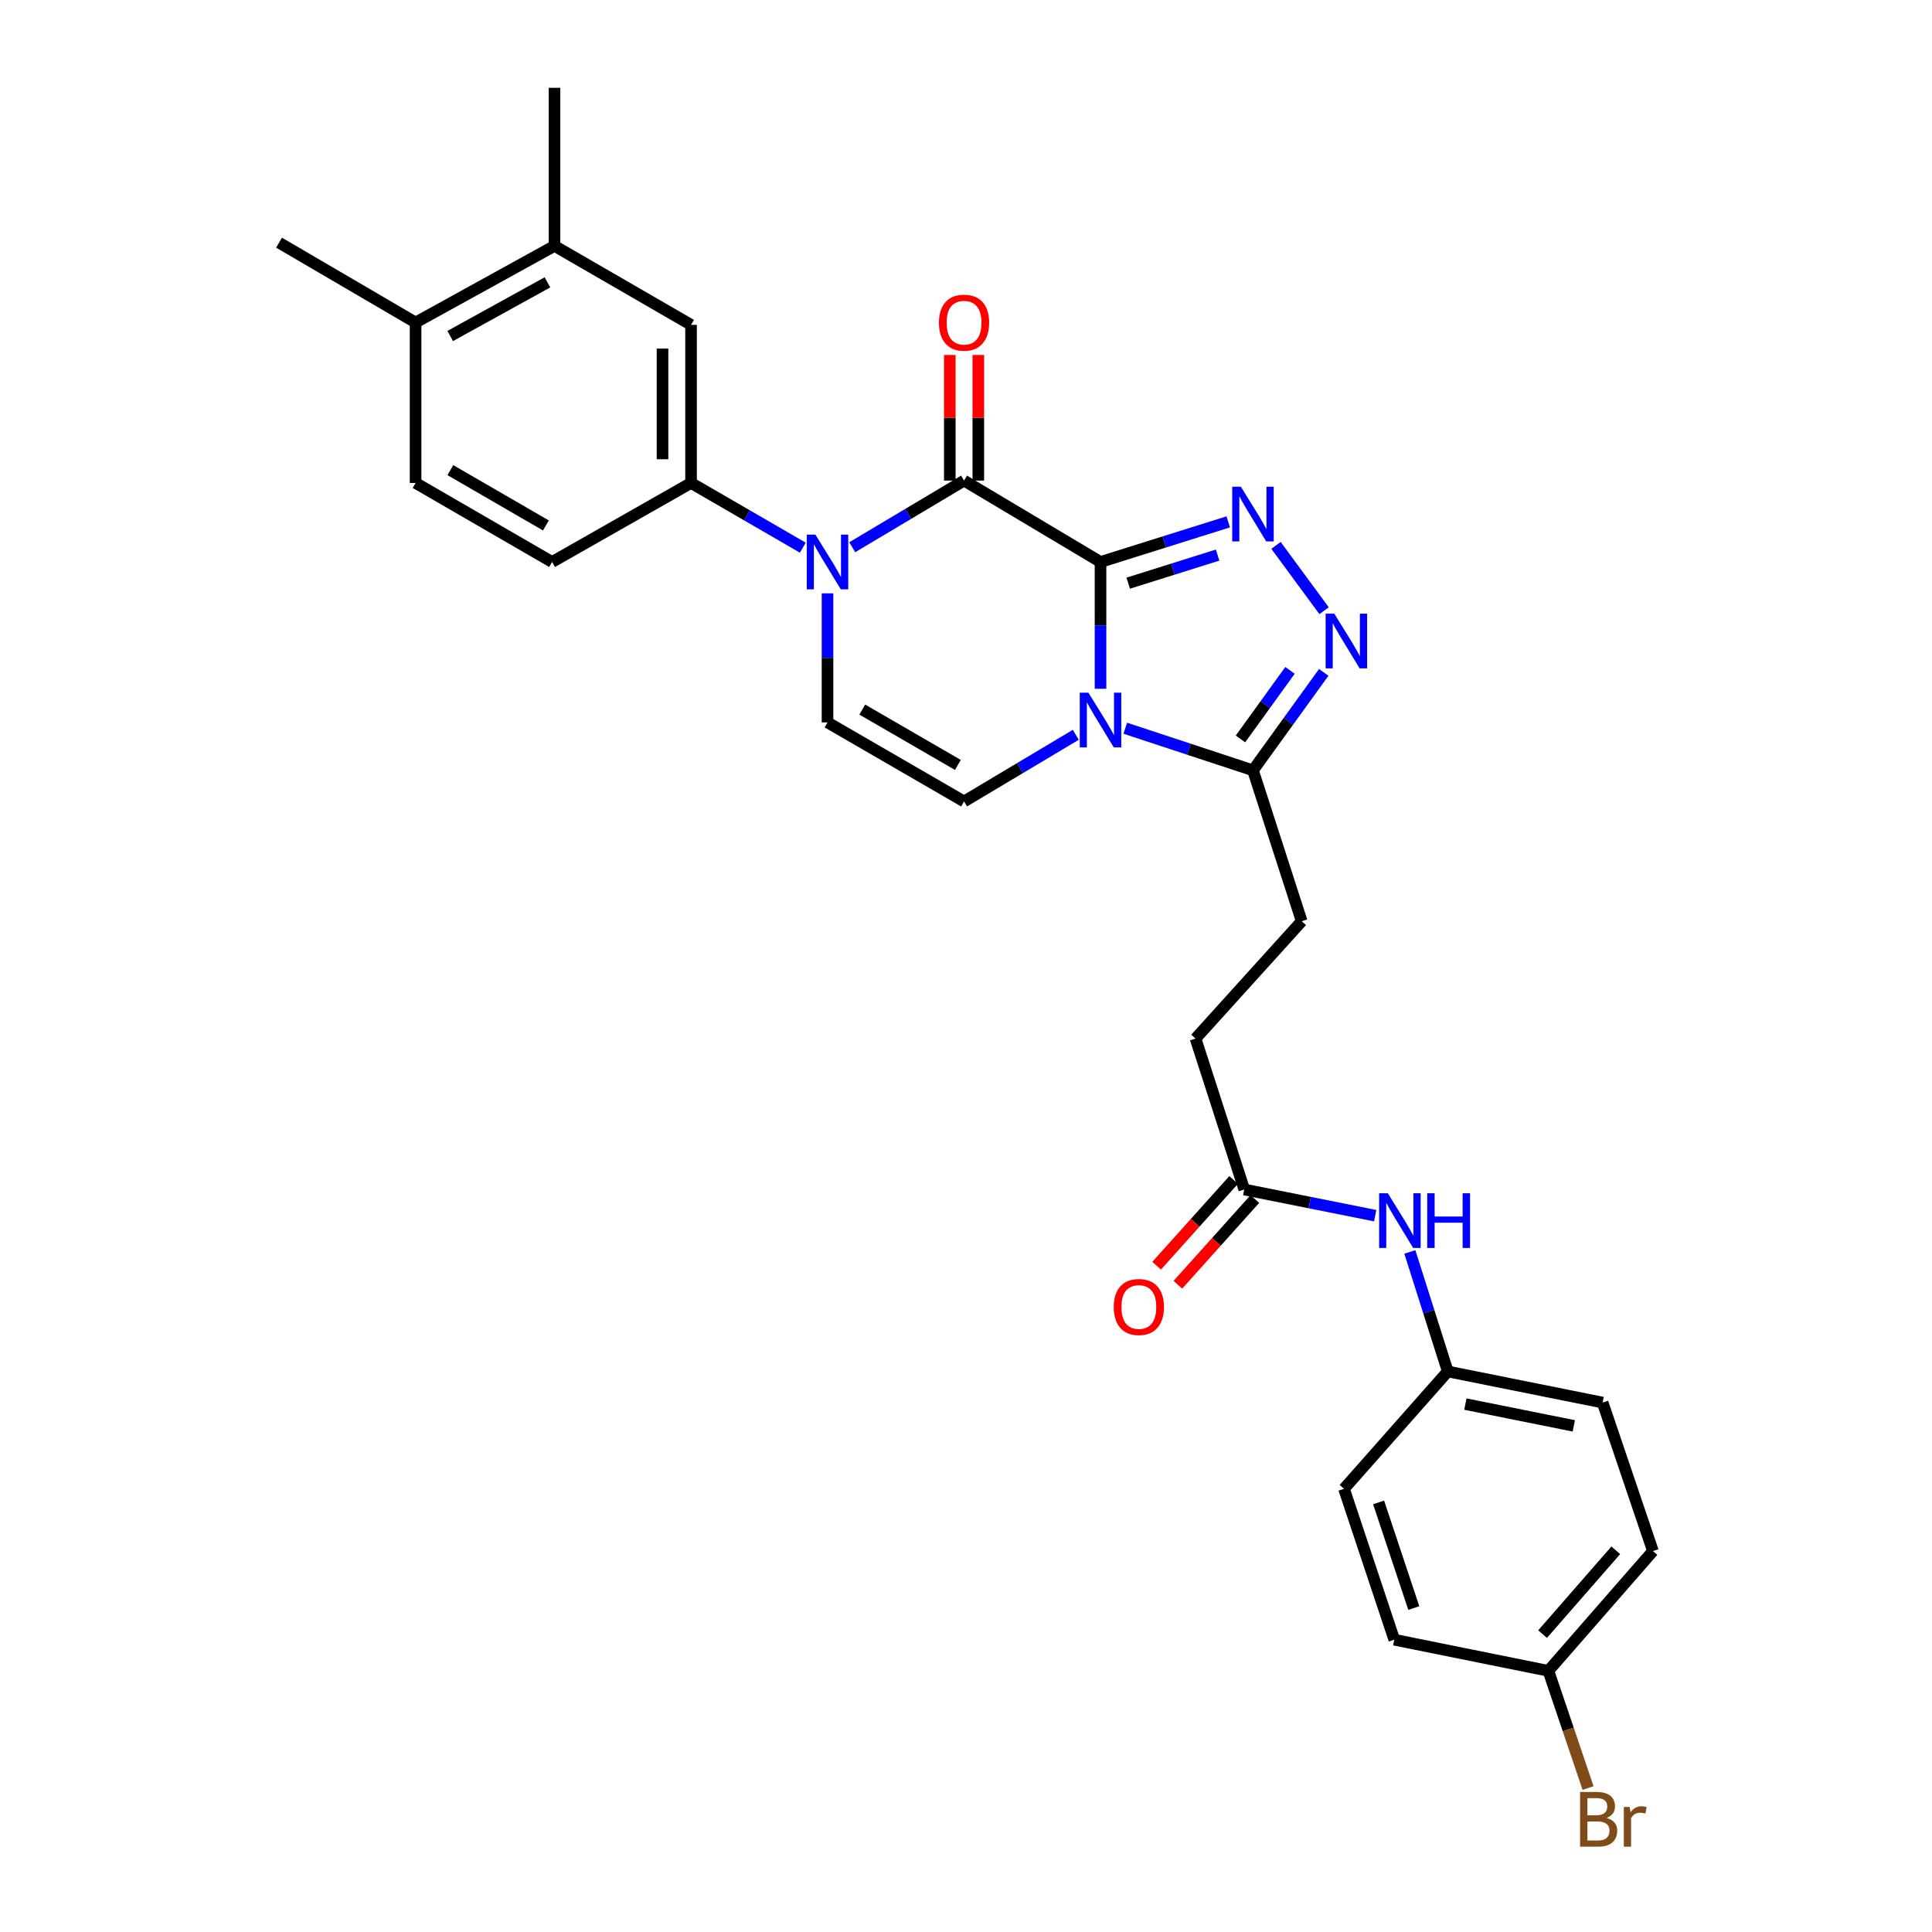 <?xml version='1.0' encoding='iso-8859-1'?>
<svg version='1.1' baseProfile='full'
              xmlns='http://www.w3.org/2000/svg'
                      xmlns:rdkit='http://www.rdkit.org/xml'
                      xmlns:xlink='http://www.w3.org/1999/xlink'
                  xml:space='preserve'
width='1000px' height='1000px' viewBox='0 0 1000 1000'>
<!-- END OF HEADER -->
<rect style='opacity:1.0;fill:#FFFFFF;stroke:none' width='1000' height='1000' x='0' y='0'> </rect>
<path class='bond-0' d='M 569.625,290.881 L 569.625,323.688' style='fill:none;fill-rule:evenodd;stroke:#000000;stroke-width:6px;stroke-linecap:butt;stroke-linejoin:miter;stroke-opacity:1' />
<path class='bond-0' d='M 569.625,323.688 L 569.625,356.495' style='fill:none;fill-rule:evenodd;stroke:#0000FF;stroke-width:6px;stroke-linecap:butt;stroke-linejoin:miter;stroke-opacity:1' />
<path class='bond-1' d='M 569.625,290.881 L 498.991,248.753' style='fill:none;fill-rule:evenodd;stroke:#000000;stroke-width:6px;stroke-linecap:butt;stroke-linejoin:miter;stroke-opacity:1' />
<path class='bond-2' d='M 569.625,290.881 L 602.675,280.497' style='fill:none;fill-rule:evenodd;stroke:#000000;stroke-width:6px;stroke-linecap:butt;stroke-linejoin:miter;stroke-opacity:1' />
<path class='bond-2' d='M 602.675,280.497 L 635.726,270.114' style='fill:none;fill-rule:evenodd;stroke:#0000FF;stroke-width:6px;stroke-linecap:butt;stroke-linejoin:miter;stroke-opacity:1' />
<path class='bond-2' d='M 583.965,301.849 L 607.1,294.58' style='fill:none;fill-rule:evenodd;stroke:#000000;stroke-width:6px;stroke-linecap:butt;stroke-linejoin:miter;stroke-opacity:1' />
<path class='bond-2' d='M 607.1,294.58 L 630.235,287.312' style='fill:none;fill-rule:evenodd;stroke:#0000FF;stroke-width:6px;stroke-linecap:butt;stroke-linejoin:miter;stroke-opacity:1' />
<path class='bond-5' d='M 582.442,376.928 L 615.488,387.825' style='fill:none;fill-rule:evenodd;stroke:#0000FF;stroke-width:6px;stroke-linecap:butt;stroke-linejoin:miter;stroke-opacity:1' />
<path class='bond-5' d='M 615.488,387.825 L 648.534,398.722' style='fill:none;fill-rule:evenodd;stroke:#000000;stroke-width:6px;stroke-linecap:butt;stroke-linejoin:miter;stroke-opacity:1' />
<path class='bond-6' d='M 556.829,380.334 L 527.91,397.586' style='fill:none;fill-rule:evenodd;stroke:#0000FF;stroke-width:6px;stroke-linecap:butt;stroke-linejoin:miter;stroke-opacity:1' />
<path class='bond-6' d='M 527.91,397.586 L 498.991,414.837' style='fill:none;fill-rule:evenodd;stroke:#000000;stroke-width:6px;stroke-linecap:butt;stroke-linejoin:miter;stroke-opacity:1' />
<path class='bond-3' d='M 498.991,248.753 L 470.052,266.003' style='fill:none;fill-rule:evenodd;stroke:#000000;stroke-width:6px;stroke-linecap:butt;stroke-linejoin:miter;stroke-opacity:1' />
<path class='bond-3' d='M 470.052,266.003 L 441.113,283.253' style='fill:none;fill-rule:evenodd;stroke:#0000FF;stroke-width:6px;stroke-linecap:butt;stroke-linejoin:miter;stroke-opacity:1' />
<path class='bond-12' d='M 506.372,248.753 L 506.372,216.246' style='fill:none;fill-rule:evenodd;stroke:#000000;stroke-width:6px;stroke-linecap:butt;stroke-linejoin:miter;stroke-opacity:1' />
<path class='bond-12' d='M 506.372,216.246 L 506.372,183.739' style='fill:none;fill-rule:evenodd;stroke:#FF0000;stroke-width:6px;stroke-linecap:butt;stroke-linejoin:miter;stroke-opacity:1' />
<path class='bond-12' d='M 491.611,248.753 L 491.611,216.246' style='fill:none;fill-rule:evenodd;stroke:#000000;stroke-width:6px;stroke-linecap:butt;stroke-linejoin:miter;stroke-opacity:1' />
<path class='bond-12' d='M 491.611,216.246 L 491.611,183.739' style='fill:none;fill-rule:evenodd;stroke:#FF0000;stroke-width:6px;stroke-linecap:butt;stroke-linejoin:miter;stroke-opacity:1' />
<path class='bond-4' d='M 660.455,282.289 L 685.335,316.098' style='fill:none;fill-rule:evenodd;stroke:#0000FF;stroke-width:6px;stroke-linecap:butt;stroke-linejoin:miter;stroke-opacity:1' />
<path class='bond-7' d='M 428.316,307.117 L 428.316,340.516' style='fill:none;fill-rule:evenodd;stroke:#0000FF;stroke-width:6px;stroke-linecap:butt;stroke-linejoin:miter;stroke-opacity:1' />
<path class='bond-7' d='M 428.316,340.516 L 428.316,373.915' style='fill:none;fill-rule:evenodd;stroke:#000000;stroke-width:6px;stroke-linecap:butt;stroke-linejoin:miter;stroke-opacity:1' />
<path class='bond-8' d='M 415.536,283.48 L 386.609,266.727' style='fill:none;fill-rule:evenodd;stroke:#0000FF;stroke-width:6px;stroke-linecap:butt;stroke-linejoin:miter;stroke-opacity:1' />
<path class='bond-8' d='M 386.609,266.727 L 357.683,249.975' style='fill:none;fill-rule:evenodd;stroke:#000000;stroke-width:6px;stroke-linecap:butt;stroke-linejoin:miter;stroke-opacity:1' />
<path class='bond-29' d='M 685.164,348.019 L 666.849,373.371' style='fill:none;fill-rule:evenodd;stroke:#0000FF;stroke-width:6px;stroke-linecap:butt;stroke-linejoin:miter;stroke-opacity:1' />
<path class='bond-29' d='M 666.849,373.371 L 648.534,398.722' style='fill:none;fill-rule:evenodd;stroke:#000000;stroke-width:6px;stroke-linecap:butt;stroke-linejoin:miter;stroke-opacity:1' />
<path class='bond-29' d='M 667.704,346.98 L 654.884,364.726' style='fill:none;fill-rule:evenodd;stroke:#0000FF;stroke-width:6px;stroke-linecap:butt;stroke-linejoin:miter;stroke-opacity:1' />
<path class='bond-29' d='M 654.884,364.726 L 642.063,382.472' style='fill:none;fill-rule:evenodd;stroke:#000000;stroke-width:6px;stroke-linecap:butt;stroke-linejoin:miter;stroke-opacity:1' />
<path class='bond-14' d='M 648.534,398.722 L 673.759,476.827' style='fill:none;fill-rule:evenodd;stroke:#000000;stroke-width:6px;stroke-linecap:butt;stroke-linejoin:miter;stroke-opacity:1' />
<path class='bond-30' d='M 498.991,414.837 L 428.316,373.915' style='fill:none;fill-rule:evenodd;stroke:#000000;stroke-width:6px;stroke-linecap:butt;stroke-linejoin:miter;stroke-opacity:1' />
<path class='bond-30' d='M 495.787,395.924 L 446.314,367.278' style='fill:none;fill-rule:evenodd;stroke:#000000;stroke-width:6px;stroke-linecap:butt;stroke-linejoin:miter;stroke-opacity:1' />
<path class='bond-9' d='M 357.683,249.975 L 357.683,168.147' style='fill:none;fill-rule:evenodd;stroke:#000000;stroke-width:6px;stroke-linecap:butt;stroke-linejoin:miter;stroke-opacity:1' />
<path class='bond-9' d='M 342.921,237.701 L 342.921,180.422' style='fill:none;fill-rule:evenodd;stroke:#000000;stroke-width:6px;stroke-linecap:butt;stroke-linejoin:miter;stroke-opacity:1' />
<path class='bond-15' d='M 357.683,249.975 L 285.761,290.881' style='fill:none;fill-rule:evenodd;stroke:#000000;stroke-width:6px;stroke-linecap:butt;stroke-linejoin:miter;stroke-opacity:1' />
<path class='bond-11' d='M 357.683,168.147 L 287.008,127.274' style='fill:none;fill-rule:evenodd;stroke:#000000;stroke-width:6px;stroke-linecap:butt;stroke-linejoin:miter;stroke-opacity:1' />
<path class='bond-10' d='M 644.023,615.675 L 618.806,537.562' style='fill:none;fill-rule:evenodd;stroke:#000000;stroke-width:6px;stroke-linecap:butt;stroke-linejoin:miter;stroke-opacity:1' />
<path class='bond-13' d='M 644.023,615.675 L 677.909,622.453' style='fill:none;fill-rule:evenodd;stroke:#000000;stroke-width:6px;stroke-linecap:butt;stroke-linejoin:miter;stroke-opacity:1' />
<path class='bond-13' d='M 677.909,622.453 L 711.794,629.231' style='fill:none;fill-rule:evenodd;stroke:#0000FF;stroke-width:6px;stroke-linecap:butt;stroke-linejoin:miter;stroke-opacity:1' />
<path class='bond-17' d='M 638.532,610.744 L 618.603,632.935' style='fill:none;fill-rule:evenodd;stroke:#000000;stroke-width:6px;stroke-linecap:butt;stroke-linejoin:miter;stroke-opacity:1' />
<path class='bond-17' d='M 618.603,632.935 L 598.673,655.126' style='fill:none;fill-rule:evenodd;stroke:#FF0000;stroke-width:6px;stroke-linecap:butt;stroke-linejoin:miter;stroke-opacity:1' />
<path class='bond-17' d='M 649.515,620.607 L 629.585,642.798' style='fill:none;fill-rule:evenodd;stroke:#000000;stroke-width:6px;stroke-linecap:butt;stroke-linejoin:miter;stroke-opacity:1' />
<path class='bond-17' d='M 629.585,642.798 L 609.656,664.99' style='fill:none;fill-rule:evenodd;stroke:#FF0000;stroke-width:6px;stroke-linecap:butt;stroke-linejoin:miter;stroke-opacity:1' />
<path class='bond-27' d='M 287.008,127.274 L 287.008,45.455' style='fill:none;fill-rule:evenodd;stroke:#000000;stroke-width:6px;stroke-linecap:butt;stroke-linejoin:miter;stroke-opacity:1' />
<path class='bond-31' d='M 287.008,127.274 L 215.111,166.934' style='fill:none;fill-rule:evenodd;stroke:#000000;stroke-width:6px;stroke-linecap:butt;stroke-linejoin:miter;stroke-opacity:1' />
<path class='bond-31' d='M 283.353,146.149 L 233.025,173.91' style='fill:none;fill-rule:evenodd;stroke:#000000;stroke-width:6px;stroke-linecap:butt;stroke-linejoin:miter;stroke-opacity:1' />
<path class='bond-19' d='M 729.731,647.998 L 739.547,678.93' style='fill:none;fill-rule:evenodd;stroke:#0000FF;stroke-width:6px;stroke-linecap:butt;stroke-linejoin:miter;stroke-opacity:1' />
<path class='bond-19' d='M 739.547,678.93 L 749.363,709.862' style='fill:none;fill-rule:evenodd;stroke:#000000;stroke-width:6px;stroke-linecap:butt;stroke-linejoin:miter;stroke-opacity:1' />
<path class='bond-20' d='M 673.759,476.827 L 618.806,537.562' style='fill:none;fill-rule:evenodd;stroke:#000000;stroke-width:6px;stroke-linecap:butt;stroke-linejoin:miter;stroke-opacity:1' />
<path class='bond-18' d='M 285.761,290.881 L 215.111,249.975' style='fill:none;fill-rule:evenodd;stroke:#000000;stroke-width:6px;stroke-linecap:butt;stroke-linejoin:miter;stroke-opacity:1' />
<path class='bond-18' d='M 282.56,271.97 L 233.105,243.336' style='fill:none;fill-rule:evenodd;stroke:#000000;stroke-width:6px;stroke-linecap:butt;stroke-linejoin:miter;stroke-opacity:1' />
<path class='bond-16' d='M 215.111,166.934 L 215.111,249.975' style='fill:none;fill-rule:evenodd;stroke:#000000;stroke-width:6px;stroke-linecap:butt;stroke-linejoin:miter;stroke-opacity:1' />
<path class='bond-28' d='M 215.111,166.934 L 144.436,125.61' style='fill:none;fill-rule:evenodd;stroke:#000000;stroke-width:6px;stroke-linecap:butt;stroke-linejoin:miter;stroke-opacity:1' />
<path class='bond-23' d='M 749.363,709.862 L 695.656,770.598' style='fill:none;fill-rule:evenodd;stroke:#000000;stroke-width:6px;stroke-linecap:butt;stroke-linejoin:miter;stroke-opacity:1' />
<path class='bond-24' d='M 749.363,709.862 L 829.518,725.969' style='fill:none;fill-rule:evenodd;stroke:#000000;stroke-width:6px;stroke-linecap:butt;stroke-linejoin:miter;stroke-opacity:1' />
<path class='bond-24' d='M 758.478,726.75 L 814.587,738.025' style='fill:none;fill-rule:evenodd;stroke:#000000;stroke-width:6px;stroke-linecap:butt;stroke-linejoin:miter;stroke-opacity:1' />
<path class='bond-21' d='M 801.438,864.825 L 855.564,802.835' style='fill:none;fill-rule:evenodd;stroke:#000000;stroke-width:6px;stroke-linecap:butt;stroke-linejoin:miter;stroke-opacity:1' />
<path class='bond-21' d='M 798.438,845.818 L 836.326,802.425' style='fill:none;fill-rule:evenodd;stroke:#000000;stroke-width:6px;stroke-linecap:butt;stroke-linejoin:miter;stroke-opacity:1' />
<path class='bond-22' d='M 801.438,864.825 L 811.708,895.156' style='fill:none;fill-rule:evenodd;stroke:#000000;stroke-width:6px;stroke-linecap:butt;stroke-linejoin:miter;stroke-opacity:1' />
<path class='bond-22' d='M 811.708,895.156 L 821.978,925.487' style='fill:none;fill-rule:evenodd;stroke:#7F4C19;stroke-width:6px;stroke-linecap:butt;stroke-linejoin:miter;stroke-opacity:1' />
<path class='bond-32' d='M 801.438,864.825 L 721.677,848.711' style='fill:none;fill-rule:evenodd;stroke:#000000;stroke-width:6px;stroke-linecap:butt;stroke-linejoin:miter;stroke-opacity:1' />
<path class='bond-25' d='M 695.656,770.598 L 721.677,848.711' style='fill:none;fill-rule:evenodd;stroke:#000000;stroke-width:6px;stroke-linecap:butt;stroke-linejoin:miter;stroke-opacity:1' />
<path class='bond-25' d='M 713.564,777.649 L 731.779,832.328' style='fill:none;fill-rule:evenodd;stroke:#000000;stroke-width:6px;stroke-linecap:butt;stroke-linejoin:miter;stroke-opacity:1' />
<path class='bond-26' d='M 829.518,725.969 L 855.564,802.835' style='fill:none;fill-rule:evenodd;stroke:#000000;stroke-width:6px;stroke-linecap:butt;stroke-linejoin:miter;stroke-opacity:1' />
<path  class='atom-1' d='M 563.365 358.541
L 572.645 373.541
Q 573.565 375.021, 575.045 377.701
Q 576.525 380.381, 576.605 380.541
L 576.605 358.541
L 580.365 358.541
L 580.365 386.861
L 576.485 386.861
L 566.525 370.461
Q 565.365 368.541, 564.125 366.341
Q 562.925 364.141, 562.565 363.461
L 562.565 386.861
L 558.885 386.861
L 558.885 358.541
L 563.365 358.541
' fill='#0000FF'/>
<path  class='atom-3' d='M 642.274 251.93
L 651.554 266.93
Q 652.474 268.41, 653.954 271.09
Q 655.434 273.77, 655.514 273.93
L 655.514 251.93
L 659.274 251.93
L 659.274 280.25
L 655.394 280.25
L 645.434 263.85
Q 644.274 261.93, 643.034 259.73
Q 641.834 257.53, 641.474 256.85
L 641.474 280.25
L 637.794 280.25
L 637.794 251.93
L 642.274 251.93
' fill='#0000FF'/>
<path  class='atom-4' d='M 422.056 276.721
L 431.336 291.721
Q 432.256 293.201, 433.736 295.881
Q 435.216 298.561, 435.296 298.721
L 435.296 276.721
L 439.056 276.721
L 439.056 305.041
L 435.176 305.041
L 425.216 288.641
Q 424.056 286.721, 422.816 284.521
Q 421.616 282.321, 421.256 281.641
L 421.256 305.041
L 417.576 305.041
L 417.576 276.721
L 422.056 276.721
' fill='#0000FF'/>
<path  class='atom-5' d='M 690.626 317.635
L 699.906 332.635
Q 700.826 334.115, 702.306 336.795
Q 703.786 339.475, 703.866 339.635
L 703.866 317.635
L 707.626 317.635
L 707.626 345.955
L 703.746 345.955
L 693.786 329.555
Q 692.626 327.635, 691.386 325.435
Q 690.186 323.235, 689.826 322.555
L 689.826 345.955
L 686.146 345.955
L 686.146 317.635
L 690.626 317.635
' fill='#0000FF'/>
<path  class='atom-13' d='M 485.991 167.014
Q 485.991 160.214, 489.351 156.414
Q 492.711 152.614, 498.991 152.614
Q 505.271 152.614, 508.631 156.414
Q 511.991 160.214, 511.991 167.014
Q 511.991 173.894, 508.591 177.814
Q 505.191 181.694, 498.991 181.694
Q 492.751 181.694, 489.351 177.814
Q 485.991 173.934, 485.991 167.014
M 498.991 178.494
Q 503.311 178.494, 505.631 175.614
Q 507.991 172.694, 507.991 167.014
Q 507.991 161.454, 505.631 158.654
Q 503.311 155.814, 498.991 155.814
Q 494.671 155.814, 492.311 158.614
Q 489.991 161.414, 489.991 167.014
Q 489.991 172.734, 492.311 175.614
Q 494.671 178.494, 498.991 178.494
' fill='#FF0000'/>
<path  class='atom-14' d='M 718.328 617.63
L 727.608 632.63
Q 728.528 634.11, 730.008 636.79
Q 731.488 639.47, 731.568 639.63
L 731.568 617.63
L 735.328 617.63
L 735.328 645.95
L 731.448 645.95
L 721.488 629.55
Q 720.328 627.63, 719.088 625.43
Q 717.888 623.23, 717.528 622.55
L 717.528 645.95
L 713.848 645.95
L 713.848 617.63
L 718.328 617.63
' fill='#0000FF'/>
<path  class='atom-14' d='M 738.728 617.63
L 742.568 617.63
L 742.568 629.67
L 757.048 629.67
L 757.048 617.63
L 760.888 617.63
L 760.888 645.95
L 757.048 645.95
L 757.048 632.87
L 742.568 632.87
L 742.568 645.95
L 738.728 645.95
L 738.728 617.63
' fill='#0000FF'/>
<path  class='atom-18' d='M 576.471 676.499
Q 576.471 669.699, 579.831 665.899
Q 583.191 662.099, 589.471 662.099
Q 595.751 662.099, 599.111 665.899
Q 602.471 669.699, 602.471 676.499
Q 602.471 683.379, 599.071 687.299
Q 595.671 691.179, 589.471 691.179
Q 583.231 691.179, 579.831 687.299
Q 576.471 683.419, 576.471 676.499
M 589.471 687.979
Q 593.791 687.979, 596.111 685.099
Q 598.471 682.179, 598.471 676.499
Q 598.471 670.939, 596.111 668.139
Q 593.791 665.299, 589.471 665.299
Q 585.151 665.299, 582.791 668.099
Q 580.471 670.899, 580.471 676.499
Q 580.471 682.219, 582.791 685.099
Q 585.151 687.979, 589.471 687.979
' fill='#FF0000'/>
<path  class='atom-23' d='M 831.6 940.955
Q 834.32 941.715, 835.68 943.395
Q 837.08 945.035, 837.08 947.475
Q 837.08 951.395, 834.56 953.635
Q 832.08 955.835, 827.36 955.835
L 817.84 955.835
L 817.84 927.515
L 826.2 927.515
Q 831.04 927.515, 833.48 929.475
Q 835.92 931.435, 835.92 935.035
Q 835.92 939.315, 831.6 940.955
M 821.64 930.715
L 821.64 939.595
L 826.2 939.595
Q 829 939.595, 830.44 938.475
Q 831.92 937.315, 831.92 935.035
Q 831.92 930.715, 826.2 930.715
L 821.64 930.715
M 827.36 952.635
Q 830.12 952.635, 831.6 951.315
Q 833.08 949.995, 833.08 947.475
Q 833.08 945.155, 831.44 943.995
Q 829.84 942.795, 826.76 942.795
L 821.64 942.795
L 821.64 952.635
L 827.36 952.635
' fill='#7F4C19'/>
<path  class='atom-23' d='M 843.52 935.275
L 843.96 938.115
Q 846.12 934.915, 849.64 934.915
Q 850.76 934.915, 852.28 935.315
L 851.68 938.675
Q 849.96 938.275, 849 938.275
Q 847.32 938.275, 846.2 938.955
Q 845.12 939.595, 844.24 941.155
L 844.24 955.835
L 840.48 955.835
L 840.48 935.275
L 843.52 935.275
' fill='#7F4C19'/>
</svg>
